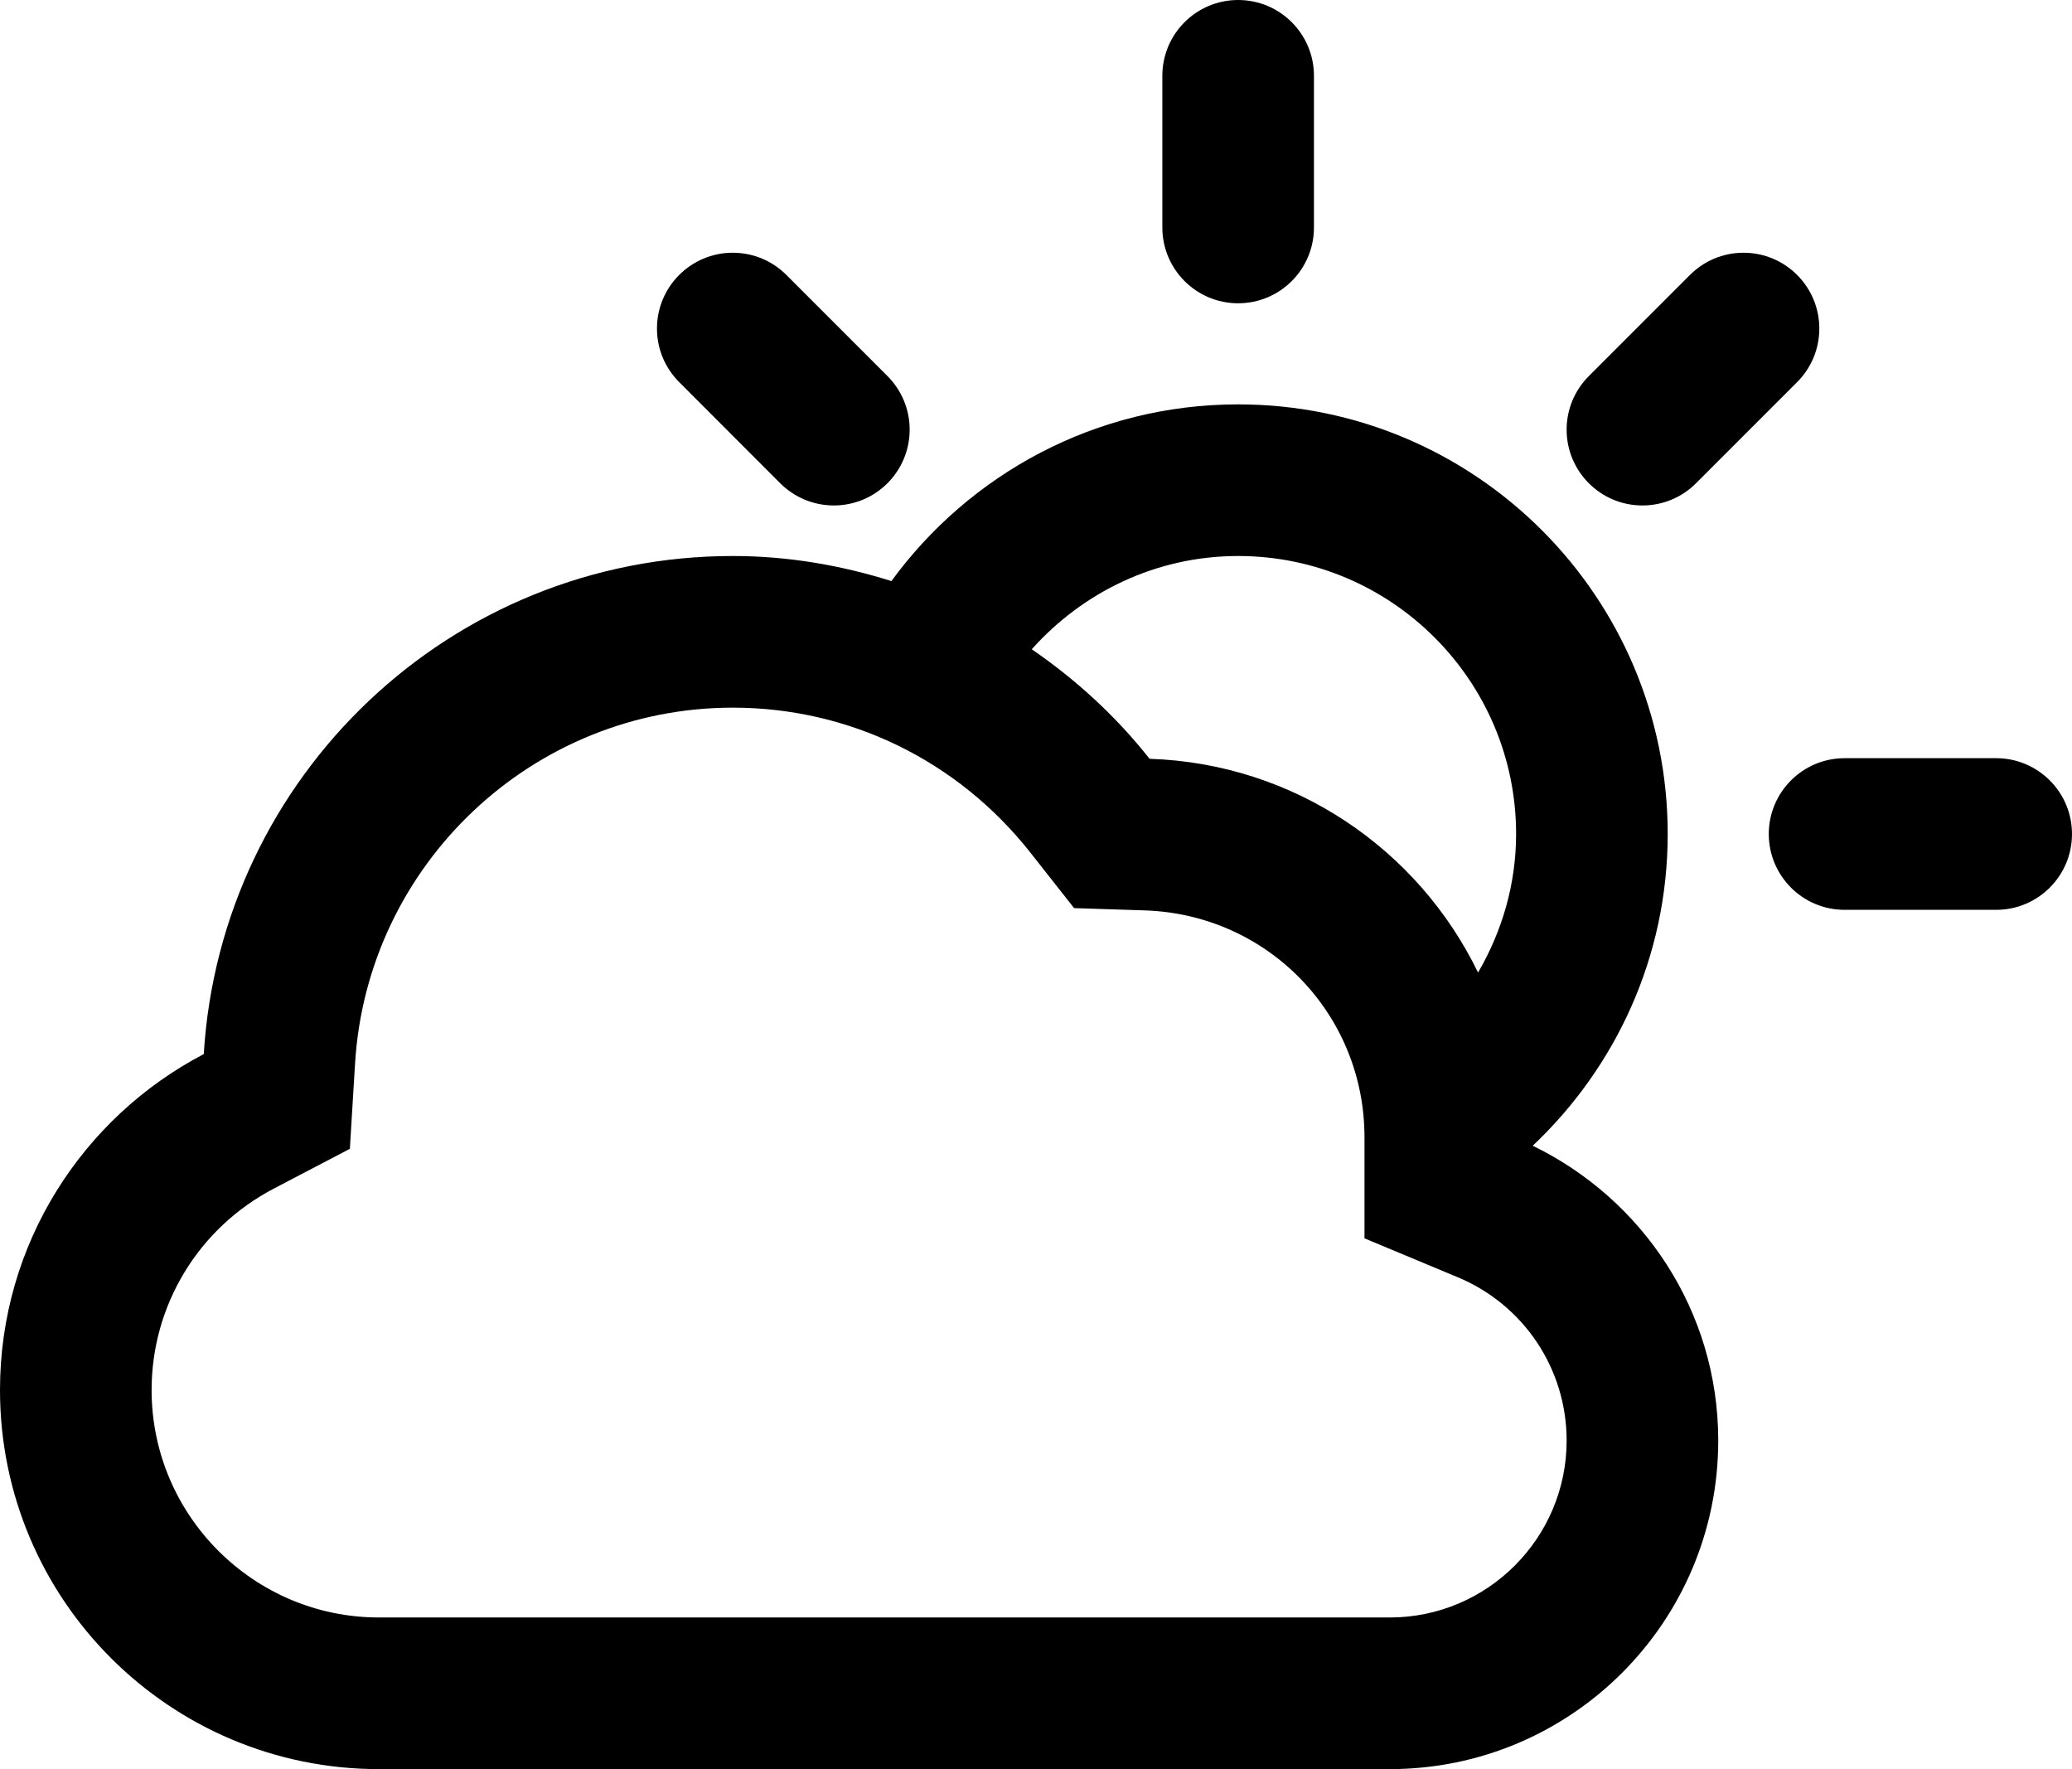 <?xml version="1.0" encoding="iso-8859-1"?>
<!-- Generator: Adobe Illustrator 18.0.0, SVG Export Plug-In . SVG Version: 6.00 Build 0)  -->
<!DOCTYPE svg PUBLIC "-//W3C//DTD SVG 1.1//EN" "http://www.w3.org/Graphics/SVG/1.1/DTD/svg11.dtd">
<svg version="1.1" id="Capa_1" xmlns="http://www.w3.org/2000/svg" xmlns:xlink="http://www.w3.org/1999/xlink" x="0px" y="0px"
	 viewBox="0 0 41 35" style="enable-background:new 0 0 41 35;" xml:space="preserve">
<g id="Cloud_x5F_Sun">
	<g>
		<path style="fill-rule:evenodd;clip-rule:evenodd;" d="M24.5,6C25.329,6,26,5.328,26,4.5v-3C26,0.672,25.329,0,24.5,0
			C23.671,0,23,0.672,23,1.5v3C23,5.328,23.671,6,24.5,6z M30.329,22.667C31.969,21.118,33,18.933,33,16.5
			c0-4.693-3.806-8.5-8.5-8.5c-2.821,0-5.315,1.38-6.861,3.496C16.646,11.184,15.597,11,14.5,11c-5.581,0-10.132,4.357-10.468,9.854
			C1.637,22.106,0,24.609,0,27.5C0,31.643,3.357,35,7.5,35h20c3.59,0,6.5-2.91,6.5-6.5C34,25.927,32.497,23.72,30.329,22.667z
			 M24.5,11c3.033,0,5.5,2.467,5.5,5.5c0,1.001-0.282,1.933-0.753,2.741c-1.18-2.435-3.634-4.136-6.5-4.229
			c-0.66-0.837-1.451-1.563-2.331-2.167C21.422,11.719,22.874,11,24.5,11z M27.5,32h-20C5.019,32,3,29.981,3,27.5
			c0-1.679,0.928-3.207,2.422-3.987l1.501-0.785l0.103-1.691C7.268,17.091,10.551,14,14.5,14c2.307,0,4.453,1.046,5.89,2.869
			l0.864,1.097l1.396,0.045C25.089,18.09,27,20.062,27,22.5v1.999l1.846,0.77C30.154,25.815,31,27.083,31,28.5
			C31,30.43,29.43,32,27.5,32z M32.5,10c0.414,0,0.789-0.168,1.06-0.439l2-2C35.832,7.289,36,6.914,36,6.5C36,5.672,35.329,5,34.5,5
			c-0.414,0-0.789,0.168-1.06,0.44l-2,2C31.168,7.711,31,8.086,31,8.5C31,9.328,31.671,10,32.5,10z M15.439,9.561
			C15.711,9.832,16.086,10,16.5,10c0.828,0,1.5-0.672,1.5-1.5c0-0.414-0.168-0.789-0.44-1.061l-2-2C15.289,5.168,14.914,5,14.5,5
			C13.672,5,13,5.672,13,6.5c0,0.414,0.168,0.789,0.44,1.06L15.439,9.561z M39.5,15h-3c-0.828,0-1.5,0.672-1.5,1.5
			c0,0.828,0.672,1.5,1.5,1.5h3c0.828,0,1.5-0.672,1.5-1.5C41,15.672,40.328,15,39.5,15z"/>
	</g>
</g>
<g>
</g>
<g>
</g>
<g>
</g>
<g>
</g>
<g>
</g>
<g>
</g>
<g>
</g>
<g>
</g>
<g>
</g>
<g>
</g>
<g>
</g>
<g>
</g>
<g>
</g>
<g>
</g>
<g>
</g>
</svg>
